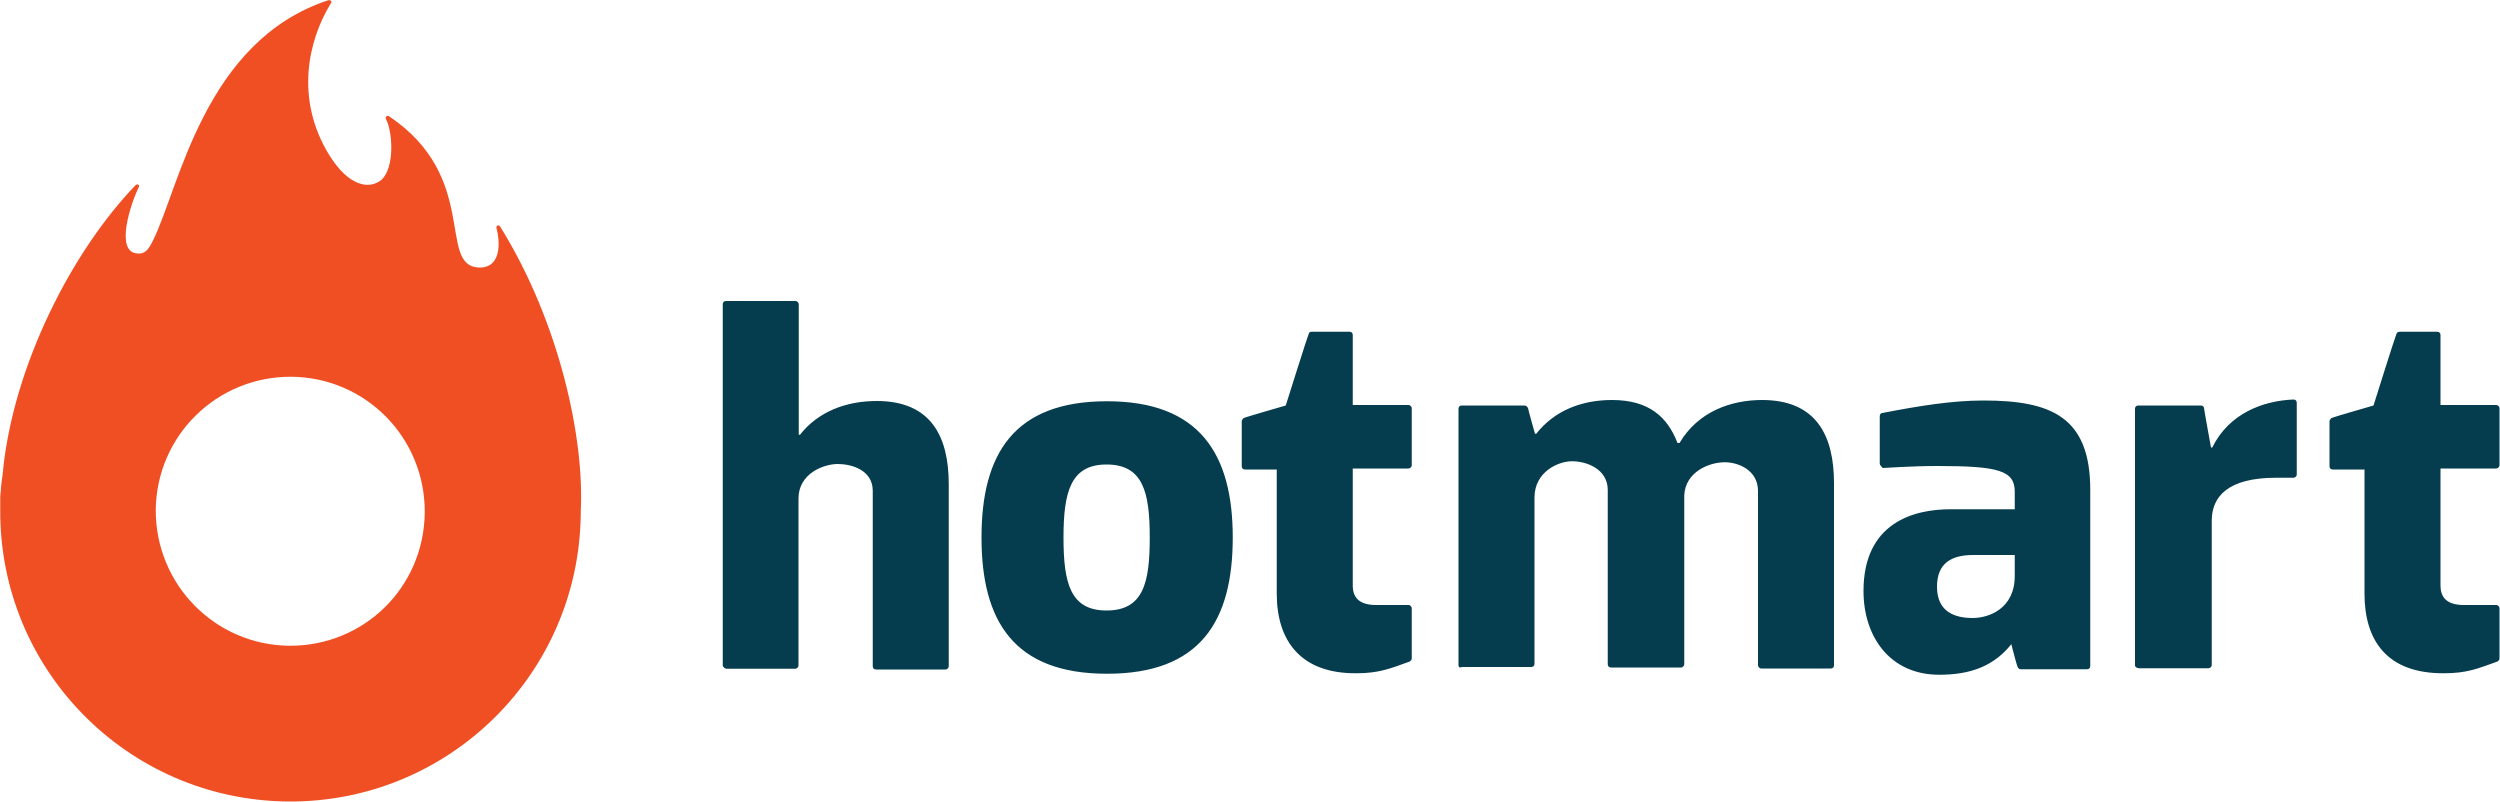 <?xml version="1.0" encoding="UTF-8"?>
<svg xmlns="http://www.w3.org/2000/svg" viewBox="0 0 1000 320.6" style="enable-background:new 0 0 1000 320.6" xml:space="preserve">
  <path d="M289.1 266.2V121.7c0-.8.5-1.3 1.3-1.3h27.8c.8 0 1.3.8 1.3 1.3v52.2h.5c7.3-9.3 18.5-13.5 30.7-13.5 21.8 0 28.8 14.3 28.8 33.3v72.8c0 .5-.5 1.3-1.3 1.3h-27.8c-.8 0-1.3-.5-1.3-1.3v-70.2c0-8.3-8.5-10.7-14-10.7s-15.7 3.7-15.7 13.8v66.8c0 .5-.5 1.3-1.3 1.3h-27.7c-.4-.2-1.3-.7-1.3-1.3zm221.6-28.7v-49.7H498c-.8 0-1.3-.5-1.3-1.3v-18c0-.5.5-1 .8-1.3.5-.3 16.8-5 16.8-5s8.8-28 9.2-28.7c.3-.7.5-.8 1.3-.8h15c.8 0 1.3.5 1.3 1.3v28h22.3c.5 0 1.3.5 1.3 1.3v22.8c0 .8-.8 1.3-1.3 1.3h-22.3v46.8c0 5 2.8 7.8 9.3 7.8h13c.8 0 1.3.8 1.3 1.3v20c0 .8-.5 1-.8 1.3-7.8 2.8-12.2 4.7-21.3 4.7-22.4.2-31.9-13.1-31.9-31.8zm435.1 0v-49.7h-12.7c-.8 0-1.3-.5-1.3-1.3v-18c0-.5.5-1 .8-1.3.5-.3 16.8-5 16.8-5s8.8-28 9.2-28.7c.3-.5.5-.8 1.3-.8h15c.8 0 1.3.5 1.3 1.3v28h22.3c.5 0 1.3.5 1.3 1.3v22.8c0 .8-.8 1.3-1.3 1.3h-22.3v46.8c0 5 2.8 7.8 9.3 7.8h13c.8 0 1.3.8 1.3 1.3v20c0 .8-.5 1-.8 1.3-7.8 2.8-12.2 4.7-21.3 4.7-22.9.2-31.9-13.1-31.9-31.8zm-362.4 28.7V163.5c0-.8.5-1.3 1.3-1.3h25.2c.5 0 1 .5 1.3 1 0 .5 2.8 10.3 2.8 10.3h.5c7.3-9.3 18.2-13.5 30.3-13.5 14.8 0 22.2 6.8 26.2 17.2h.8c7.5-12.7 20.8-17.2 33-17.2 21.8 0 28.8 14.3 28.8 33.3v72.8c0 .8-.5 1.3-1.3 1.3h-27.8c-.8 0-1.3-.8-1.3-1.3v-69.7c0-8.3-7.8-11.5-13.3-11.5-6.2 0-15.8 3.8-16.2 13.3v67.5c0 .5-.5 1.3-1.3 1.3h-28c-.8 0-1.3-.5-1.3-1.3V196c0-8.3-8.3-11.5-14.3-11.5-5.5 0-15 4.2-15 14.5v66.5c0 .8-.5 1.3-1.3 1.3h-27.8c-.8.5-1.3-.1-1.3-.6zm168.5-80.7v-19c0-.8.5-1.3 1-1.3 14.5-2.8 27.8-5 40.5-5 27 0 42.7 6.5 42.7 35.7v70.5c0 .8-.5 1.3-1.3 1.3h-26.5c-.8 0-1-.5-1.3-1-.3-.5-2.8-10.3-2.8-10.3h1.3c-7.5 10.3-17.7 13.5-29.8 13.5-19.8 0-30.3-15.3-30.3-33.5 0-27.3 20-32.7 34.8-32.7h25.7v-7c0-8.5-6.5-10.3-31-10.3-10.3 0-21.3.8-21.8.8-.4-.4-1.2-1.2-1.2-1.7zM806 222h-16.7c-8.8 0-14.5 3.3-14.5 12.7 0 10.2 7.3 12.5 14.3 12.5 6.5 0 16.8-3.8 16.8-16.8V222zm48 44.2V163.5c0-.8.5-1.3 1.3-1.3h25c.8 0 1.3.5 1.3 1s2.8 15.8 2.8 15.8h.5c6.8-13.8 20.5-18.7 32.5-19.2.8 0 1.3.5 1.3 1.3v28.7c0 .8-.8 1.3-1.3 1.3h-7c-19.2 0-25.7 7.5-25.7 17.2V266c0 .8-.8 1.3-1.3 1.3h-27.8c-.7 0-1.6-.5-1.6-1.1zM392.6 215c0-33.5 13-54.5 50.2-54.5s50.3 21.3 50.3 54.5c0 33.5-13 54.5-50.3 54.5-37.2 0-50.2-21-50.2-54.5zm32.8 0c0 18.2 2.7 29.2 17.2 29.2 14.8 0 17.3-11.2 17.3-29.2 0-18.2-2.7-29.2-17.3-29.2-14.3 0-17.2 10.9-17.2 29.2z" style="fill:#053d4e"></path>
  <path d="M232.3 204.5c1.5-28.7-8.3-75.3-32.2-113.8-.5-1-1.8-.5-1.5.5 1.5 5.7 2 16.3-7.3 15.8-16.3-1 .5-36.3-35.7-60.5-.8-.5-1.5.3-1.3 1 2.7 4.7 3.8 19.5-1.8 24.5-4.7 3.8-13 2.8-21-10.3-13.5-22.2-8.3-45.5.8-60.3.8-1-.3-1.5-1-1.3-49.6 16.3-59.5 74.8-70.1 96.1-1.8 3.7-3.3 5.5-6.2 5.2-9.2-.5-2.7-20 .5-26.5.5-1-.5-1.5-1.3-.8-25.5 26.5-48.7 72-53 114.1.3-1-.5 3.3-.8 6.8 0 1.3-.3 2.7-.3 3.8v4.7C-.5 267.7 51 320 115.2 320.6c64.2.5 116.5-51 117.1-115.1v-1zm-116.6 53.8C86 258 62.2 233.8 62.3 204c.3-29.8 24.5-53.5 54.3-53.3 29.8.3 53.5 24.5 53.3 54.3-.3 30-24.4 53.5-54.2 53.3z" style="fill:#f04e23"></path>
</svg>
